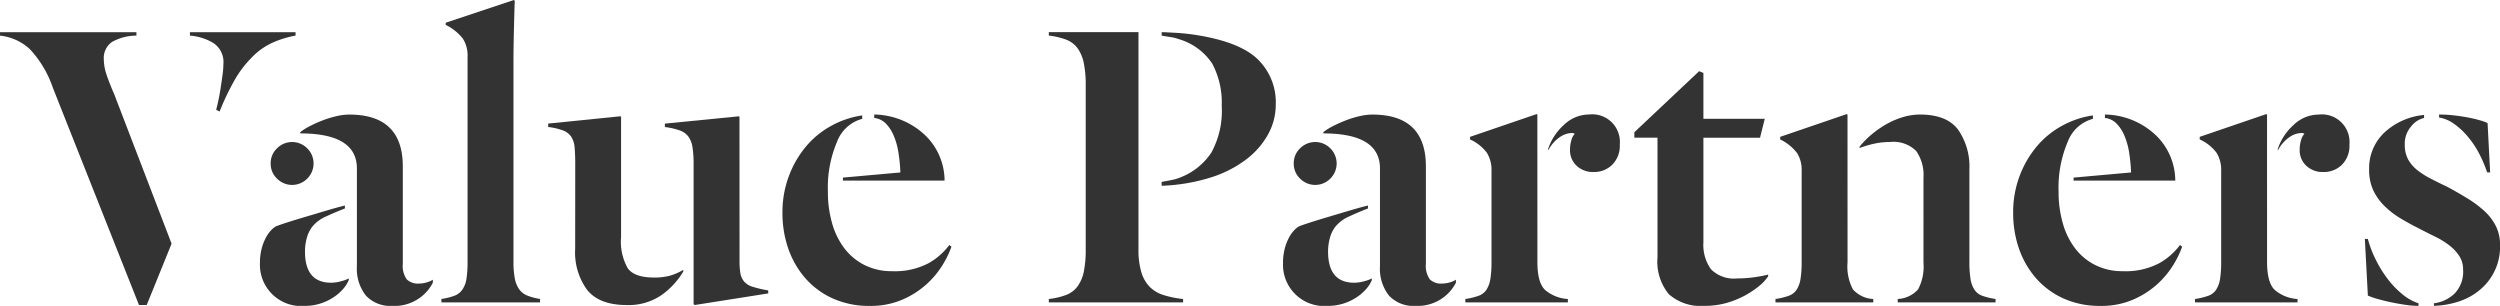 <svg xmlns="http://www.w3.org/2000/svg" width="303.591" height="37.143" viewBox="0 0 303.591 37.143">
  <g id="Group_59" data-name="Group 59" transform="translate(-226.946 -1114.077)">
    <path id="Path_19" data-name="Path 19" d="M247.783,1147.4l-3.021,7.45h-.938l-10.47-26.411a12.939,12.939,0,0,0-2.787-4.662,6.3,6.3,0,0,0-3.62-1.641v-.416h16.566v.416a6.119,6.119,0,0,0-2.943.756,2.371,2.371,0,0,0-1.016,2.161,5.879,5.879,0,0,0,.339,1.849q.338,1.016.911,2.318Zm15.055-25.681v.416a11.922,11.922,0,0,0-2.969.938,8.255,8.255,0,0,0-2.4,1.771,12.94,12.94,0,0,0-2.058,2.735,31,31,0,0,0-1.8,3.776l-.416-.208q.1-.364.26-1.094t.286-1.563q.13-.832.234-1.615a10.158,10.158,0,0,0,.1-1.3,2.755,2.755,0,0,0-1.2-2.527,6.432,6.432,0,0,0-2.865-.912v-.416Z" transform="translate(0 -3.734)" fill="#333"/>
    <path id="Path_20" data-name="Path 20" d="M297.328,1161.7a4.508,4.508,0,0,0,1.224-.183,4.1,4.1,0,0,0,.912-.338v.208a3.88,3.88,0,0,1-.678,1.068,5.684,5.684,0,0,1-1.172,1.016,6.392,6.392,0,0,1-1.589.755,6.079,6.079,0,0,1-1.875.287,5.009,5.009,0,0,1-5.47-5.188,6.817,6.817,0,0,1,.208-1.763,6.109,6.109,0,0,1,.521-1.349,3.958,3.958,0,0,1,.651-.907,2.407,2.407,0,0,1,.547-.441q.364-.156,1.328-.467t2.188-.674q1.223-.362,2.527-.752t2.344-.649v.363q-1.094.415-2.266.958a4.421,4.421,0,0,0-1.745,1.321,4,4,0,0,0-.625,1.347,6.161,6.161,0,0,0-.208,1.605Q294.151,1161.7,297.328,1161.7Zm-7.345-14.481a2.474,2.474,0,0,1,.781-1.85,2.579,2.579,0,0,1,3.646,0,2.58,2.58,0,0,1,0,3.7,2.578,2.578,0,0,1-3.646,0A2.472,2.472,0,0,1,289.983,1147.216Zm3.594-3.807a7.209,7.209,0,0,1,1.2-.746,15.917,15.917,0,0,1,1.563-.693,11.925,11.925,0,0,1,1.667-.506,7,7,0,0,1,1.51-.187q6.511,0,6.511,6.3v11.825a2.838,2.838,0,0,0,.469,1.876,1.939,1.939,0,0,0,1.511.521,3.291,3.291,0,0,0,.886-.13,2.7,2.7,0,0,0,.781-.338v.365a5.137,5.137,0,0,1-1.641,1.876,5.215,5.215,0,0,1-3.256.938,4.067,4.067,0,0,1-3.23-1.248,5.268,5.268,0,0,1-1.094-3.585V1147.83q0-4.261-6.877-4.261Z" transform="translate(-30.167 -13.291)" fill="#333"/>
    <path id="Path_21" data-name="Path 21" d="M334.95,1120.953a3.79,3.79,0,0,0-.573-2.187,6.059,6.059,0,0,0-2.083-1.667v-.26l8.282-2.761.1.1q-.052,1.615-.1,3.646t-.052,3.594v24.432a10.779,10.779,0,0,0,.156,2.005,3.419,3.419,0,0,0,.521,1.328,2.213,2.213,0,0,0,.989.782,7.156,7.156,0,0,0,1.563.416v.417H331.772v-.417a7.813,7.813,0,0,0,1.589-.391,2.075,2.075,0,0,0,.964-.755,3.175,3.175,0,0,0,.494-1.328,13.364,13.364,0,0,0,.13-2.057Z" transform="translate(-51.224)" fill="#333"/>
    <path id="Path_22" data-name="Path 22" d="M360.421,1147.467q0-1.2-.078-2.005a2.755,2.755,0,0,0-.417-1.3,2.115,2.115,0,0,0-.99-.755,7.95,7.95,0,0,0-1.8-.417v-.416l8.751-.886.1.052v14.638a6.478,6.478,0,0,0,.833,3.8q.833,1.093,3.178,1.093a7.079,7.079,0,0,0,1.953-.234,6.716,6.716,0,0,0,1.589-.7v.208a9.461,9.461,0,0,1-2.657,2.866,7.051,7.051,0,0,1-4.219,1.2q-3.282,0-4.767-1.8a7.677,7.677,0,0,1-1.484-5.027Zm19.952,11.773a8.855,8.855,0,0,0,.1,1.484,2.162,2.162,0,0,0,.443,1.016,2.193,2.193,0,0,0,1.042.651,13.626,13.626,0,0,0,1.9.443v.365l-8.908,1.407-.156-.1v-17.034a12.97,12.97,0,0,0-.13-2.005,2.979,2.979,0,0,0-.494-1.3,2.272,2.272,0,0,0-1.042-.755,8.477,8.477,0,0,0-1.823-.417v-.416l8.96-.886.1.052Z" transform="translate(-63.62 -13.491)" fill="#333"/>
    <path id="Path_23" data-name="Path 23" d="M422.45,1141.8a4.511,4.511,0,0,0-3.047,2.761,14.2,14.2,0,0,0-1.12,6.1,13.589,13.589,0,0,0,.521,3.854,9.086,9.086,0,0,0,1.511,3.048,7.022,7.022,0,0,0,2.448,2.005,7.225,7.225,0,0,0,3.282.73,8.781,8.781,0,0,0,4.454-.964,7.982,7.982,0,0,0,2.527-2.214l.26.208a11.41,11.41,0,0,1-1.042,2.162,10.809,10.809,0,0,1-1.928,2.344,10.623,10.623,0,0,1-2.943,1.9,9.665,9.665,0,0,1-3.985.781,10.731,10.731,0,0,1-4.532-.912,9.724,9.724,0,0,1-3.334-2.474,10.851,10.851,0,0,1-2.058-3.594,13.127,13.127,0,0,1-.7-4.324,12.424,12.424,0,0,1,.807-4.531,12.243,12.243,0,0,1,2.136-3.621,10.677,10.677,0,0,1,3.1-2.474,11,11,0,0,1,3.646-1.2Zm-2.344,7.5v-.365l6.98-.625a20.833,20.833,0,0,0-.234-2.4,8.707,8.707,0,0,0-.573-2.058,4.692,4.692,0,0,0-.963-1.484,2.348,2.348,0,0,0-1.407-.677v-.417a9.231,9.231,0,0,1,3.516.756,9.11,9.11,0,0,1,2.709,1.8,7.688,7.688,0,0,1,2.318,5.469Z" transform="translate(-90.8 -13.291)" fill="#333"/>
    <path id="Path_24" data-name="Path 24" d="M486.912,1148.077a9.486,9.486,0,0,0,.339,2.761,4.351,4.351,0,0,0,.99,1.771,4.013,4.013,0,0,0,1.667,1.016,11.751,11.751,0,0,0,2.422.495v.417H476.024v-.417a8.7,8.7,0,0,0,2.11-.495,3.078,3.078,0,0,0,1.381-1.042,4.606,4.606,0,0,0,.755-1.771,13.133,13.133,0,0,0,.234-2.735v-19.9a13.221,13.221,0,0,0-.234-2.708,4.616,4.616,0,0,0-.755-1.8,3.089,3.089,0,0,0-1.381-1.042,8.831,8.831,0,0,0-2.11-.495v-.416h10.888Zm16.67-17.5a7.4,7.4,0,0,1-.886,3.464,9.652,9.652,0,0,1-2.631,3.073,14.039,14.039,0,0,1-4.349,2.24,22.45,22.45,0,0,1-5.991,1.016v-.469q.572-.1,1.224-.234a5.267,5.267,0,0,0,1.12-.339,7.915,7.915,0,0,0,3.7-3,10.525,10.525,0,0,0,1.251-5.652,10.082,10.082,0,0,0-1.146-5.131,7.327,7.327,0,0,0-4.115-2.995,4.612,4.612,0,0,0-.937-.234c-.348-.053-.713-.112-1.094-.183v-.416q.26,0,.729.026c.312.018.633.035.964.052s.668.044,1.016.078.643.07.886.1q5.574.781,7.918,2.891A7.29,7.29,0,0,1,503.581,1130.573Z" transform="translate(-121.713 -3.734)" fill="#333"/>
    <path id="Path_25" data-name="Path 25" d="M540.293,1161.7a4.507,4.507,0,0,0,1.224-.183,4.094,4.094,0,0,0,.912-.338v.208a3.893,3.893,0,0,1-.677,1.068,5.687,5.687,0,0,1-1.172,1.016,6.392,6.392,0,0,1-1.589.755,6.082,6.082,0,0,1-1.875.287,5.009,5.009,0,0,1-5.47-5.188,6.817,6.817,0,0,1,.208-1.763,6.1,6.1,0,0,1,.521-1.349,3.941,3.941,0,0,1,.651-.907,2.407,2.407,0,0,1,.547-.441q.364-.156,1.328-.467t2.188-.674q1.224-.362,2.526-.752t2.345-.649v.363q-1.094.415-2.266.958a4.418,4.418,0,0,0-1.745,1.321,4,4,0,0,0-.625,1.347,6.16,6.16,0,0,0-.208,1.605Q537.116,1161.7,540.293,1161.7Zm-7.345-14.481a2.475,2.475,0,0,1,.782-1.85,2.579,2.579,0,0,1,3.646,0,2.58,2.58,0,0,1,0,3.7,2.578,2.578,0,0,1-3.646,0A2.473,2.473,0,0,1,532.948,1147.216Zm3.595-3.807a7.209,7.209,0,0,1,1.2-.746,15.916,15.916,0,0,1,1.563-.693,11.942,11.942,0,0,1,1.667-.506,7.009,7.009,0,0,1,1.51-.187q6.512,0,6.512,6.3v11.825a2.835,2.835,0,0,0,.469,1.876,1.939,1.939,0,0,0,1.51.521,3.291,3.291,0,0,0,.886-.13,2.707,2.707,0,0,0,.781-.338v.365a5.137,5.137,0,0,1-1.641,1.876,5.216,5.216,0,0,1-3.256.938,4.066,4.066,0,0,1-3.23-1.248,5.268,5.268,0,0,1-1.094-3.585V1147.83q0-4.261-6.876-4.261Z" transform="translate(-148.894 -13.291)" fill="#333"/>
    <path id="Path_26" data-name="Path 26" d="M583.693,1159.148q0,2.5.938,3.386a4.679,4.679,0,0,0,2.76,1.094v.417h-12.45v-.417a8.44,8.44,0,0,0,1.615-.391,1.915,1.915,0,0,0,.963-.755,3.41,3.41,0,0,0,.468-1.328,13.3,13.3,0,0,0,.131-2.057v-11.044a3.955,3.955,0,0,0-.547-2.161,5.216,5.216,0,0,0-2.058-1.641v-.313l8.075-2.761.1.052Zm6.824-10.939a2.886,2.886,0,0,1-2.057-.756,2.547,2.547,0,0,1-.808-1.953,4.04,4.04,0,0,1,.156-1.12,1.838,1.838,0,0,1,.417-.807.607.607,0,0,0-.417-.1,2.751,2.751,0,0,0-1.355.469A4.4,4.4,0,0,0,585,1145.6v-.208a6.72,6.72,0,0,1,1.9-2.892,4.394,4.394,0,0,1,3.047-1.276,3.358,3.358,0,0,1,3.751,3.647,3.258,3.258,0,0,1-.912,2.448A3.122,3.122,0,0,1,590.517,1148.208Z" transform="translate(-170.05 -13.242)" fill="#333"/>
    <path id="Path_27" data-name="Path 27" d="M623.622,1159.483a5.864,5.864,0,0,1-4.35-1.41,6.232,6.232,0,0,1-1.38-4.491v-14.52h-2.813v-.662l7.866-7.412.521.209v5.574h7.45l-.573,2.292h-6.877v12.7a5.077,5.077,0,0,0,.912,3.266,3.923,3.923,0,0,0,3.2,1.123,14.34,14.34,0,0,0,2.136-.156,14.765,14.765,0,0,0,1.615-.313v.209a5.357,5.357,0,0,1-1.12,1.2,10.913,10.913,0,0,1-4.011,2.058A9.644,9.644,0,0,1,623.622,1159.483Z" transform="translate(-189.664 -8.264)" fill="#333"/>
    <path id="Path_28" data-name="Path 28" d="M657.346,1159.2a5.9,5.9,0,0,0,.651,3.256,3.507,3.507,0,0,0,2.475,1.172v.417H648.595v-.417a8.442,8.442,0,0,0,1.615-.391,1.919,1.919,0,0,0,.964-.755,3.426,3.426,0,0,0,.468-1.328,13.367,13.367,0,0,0,.13-2.057v-11.044a3.824,3.824,0,0,0-.547-2.136,5.738,5.738,0,0,0-2.058-1.667v-.313l8.075-2.761.1.052Zm9.221-10.314a5.045,5.045,0,0,0-.886-3.23,3.9,3.9,0,0,0-3.177-1.094,8.914,8.914,0,0,0-1.928.208,13.244,13.244,0,0,0-1.771.521v-.156a10.66,10.66,0,0,1,1.458-1.484,11.844,11.844,0,0,1,1.8-1.251,9.665,9.665,0,0,1,2.006-.859,7.2,7.2,0,0,1,2.083-.313q3.23,0,4.61,1.823a7.835,7.835,0,0,1,1.381,4.844v11.2a13.314,13.314,0,0,0,.13,2.057,3.4,3.4,0,0,0,.469,1.328,1.91,1.91,0,0,0,.964.755,8.415,8.415,0,0,0,1.615.391v.417H663.441v-.417a3.511,3.511,0,0,0,2.474-1.172,5.9,5.9,0,0,0,.651-3.256Z" transform="translate(-206.041 -13.242)" fill="#333"/>
    <path id="Path_29" data-name="Path 29" d="M714.721,1141.8a4.51,4.51,0,0,0-3.047,2.761,14.2,14.2,0,0,0-1.12,6.1,13.587,13.587,0,0,0,.522,3.854,9.075,9.075,0,0,0,1.51,3.048,7.022,7.022,0,0,0,2.448,2.005,7.225,7.225,0,0,0,3.282.73,8.78,8.78,0,0,0,4.454-.964,7.981,7.981,0,0,0,2.527-2.214l.26.208a11.411,11.411,0,0,1-1.042,2.162,10.808,10.808,0,0,1-1.928,2.344,10.616,10.616,0,0,1-2.943,1.9,9.667,9.667,0,0,1-3.985.781,10.729,10.729,0,0,1-4.532-.912,9.718,9.718,0,0,1-3.333-2.474,10.833,10.833,0,0,1-2.058-3.594,13.126,13.126,0,0,1-.7-4.324,12.433,12.433,0,0,1,.807-4.531,12.244,12.244,0,0,1,2.136-3.621,10.671,10.671,0,0,1,3.1-2.474,10.992,10.992,0,0,1,3.646-1.2Zm-2.344,7.5v-.365l6.98-.625a20.826,20.826,0,0,0-.234-2.4,8.71,8.71,0,0,0-.573-2.058,4.693,4.693,0,0,0-.963-1.484,2.347,2.347,0,0,0-1.407-.677v-.417a9.232,9.232,0,0,1,3.516.756,9.11,9.11,0,0,1,2.709,1.8,7.684,7.684,0,0,1,2.318,5.469Z" transform="translate(-233.62 -13.291)" fill="#333"/>
    <path id="Path_30" data-name="Path 30" d="M756.979,1159.148q0,2.5.938,3.386a4.679,4.679,0,0,0,2.761,1.094v.417h-12.45v-.417a8.442,8.442,0,0,0,1.615-.391,1.919,1.919,0,0,0,.964-.755,3.426,3.426,0,0,0,.468-1.328,13.446,13.446,0,0,0,.13-2.057v-11.044a3.954,3.954,0,0,0-.547-2.161,5.216,5.216,0,0,0-2.058-1.641v-.313l8.075-2.761.1.052Zm6.824-10.939a2.889,2.889,0,0,1-2.057-.756,2.549,2.549,0,0,1-.807-1.953,4.06,4.06,0,0,1,.156-1.12,1.837,1.837,0,0,1,.416-.807.605.605,0,0,0-.416-.1,2.749,2.749,0,0,0-1.355.469,4.413,4.413,0,0,0-1.458,1.667v-.208a6.734,6.734,0,0,1,1.9-2.892,4.4,4.4,0,0,1,3.048-1.276,3.358,3.358,0,0,1,3.751,3.647,3.256,3.256,0,0,1-.912,2.448A3.122,3.122,0,0,1,763.8,1148.208Z" transform="translate(-254.728 -13.242)" fill="#333"/>
    <path id="Path_31" data-name="Path 31" d="M795.079,1164.511a11.21,11.21,0,0,1-1.615-.13q-.887-.131-1.746-.312t-1.588-.391a9.185,9.185,0,0,1-1.2-.416l-.365-6.877h.365a13.206,13.206,0,0,0,.938,2.474,14.179,14.179,0,0,0,1.459,2.37,10.875,10.875,0,0,0,1.8,1.876,6,6,0,0,0,1.954,1.094Zm.677-22.817a2.748,2.748,0,0,0-1.537.989,3.2,3.2,0,0,0-.807,2.24,3.7,3.7,0,0,0,.391,1.771,4.278,4.278,0,0,0,1.094,1.3,9.452,9.452,0,0,0,1.667,1.068q.963.5,2.058,1.016,1.25.678,2.4,1.381a13.518,13.518,0,0,1,2.032,1.51,6.458,6.458,0,0,1,1.406,1.823,5.016,5.016,0,0,1,.521,2.318,6.772,6.772,0,0,1-2.4,5.418,7.671,7.671,0,0,1-2.553,1.433,10.626,10.626,0,0,1-3.073.547v-.312a4.368,4.368,0,0,0,2.526-1.2,3.82,3.82,0,0,0,1.016-2.865,3.021,3.021,0,0,0-.443-1.641,5.253,5.253,0,0,0-1.2-1.3,9.68,9.68,0,0,0-1.771-1.094q-1.016-.495-2.11-1.068-1.043-.52-2.084-1.146a10.378,10.378,0,0,1-1.9-1.459,6.735,6.735,0,0,1-1.381-1.9,5.834,5.834,0,0,1-.521-2.579,5.938,5.938,0,0,1,1.849-4.479,8.19,8.19,0,0,1,4.819-2.136Zm1.823-.417a15.9,15.9,0,0,1,1.8.1q.911.105,1.719.26t1.432.338a6.042,6.042,0,0,1,.938.339l.312,5.99h-.364a15.339,15.339,0,0,0-1.016-2.37,11.326,11.326,0,0,0-1.381-2.032,8.82,8.82,0,0,0-1.641-1.51,4.393,4.393,0,0,0-1.8-.756Z" transform="translate(-274.44 -13.291)" fill="#333"/>
  </g>
</svg>
